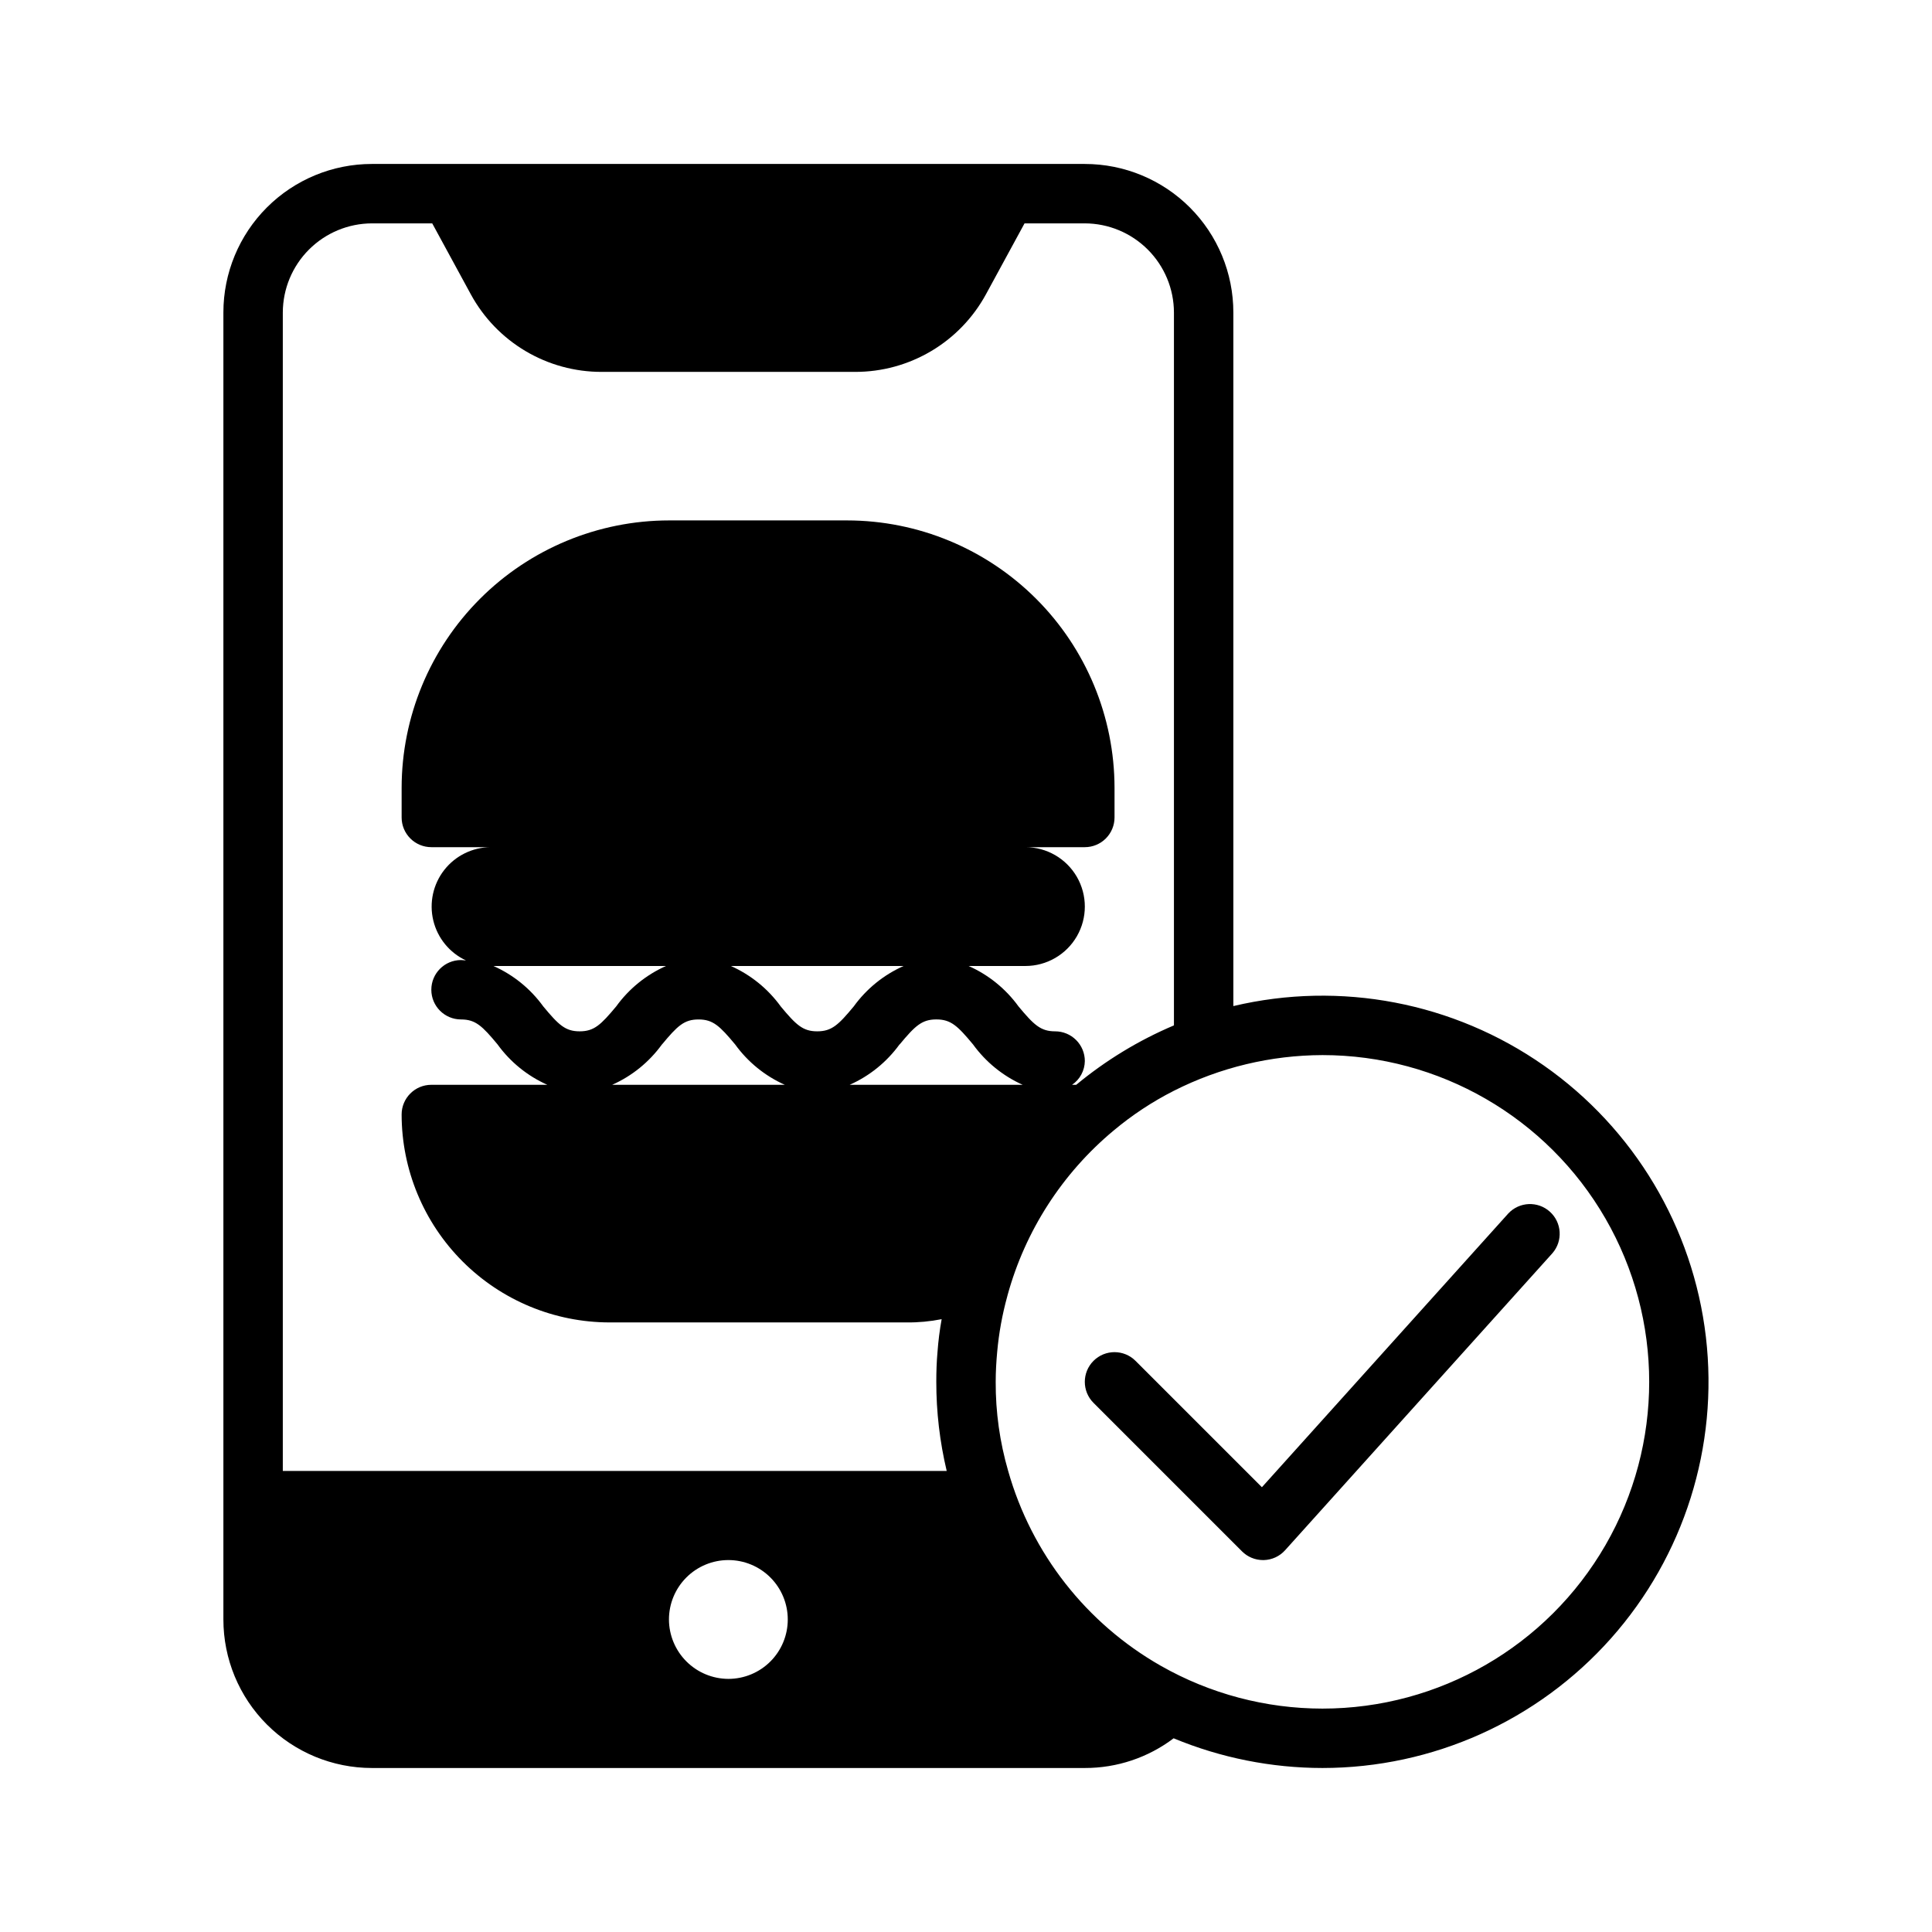 <?xml version="1.0" encoding="UTF-8"?>
<!-- Uploaded to: ICON Repo, www.iconrepo.com, Generator: ICON Repo Mixer Tools -->
<svg fill="#000000" width="800px" height="800px" version="1.1" viewBox="144 144 512 512" xmlns="http://www.w3.org/2000/svg">
 <g>
  <path d="m431.49 187.45h-188.93c-10.441 0-20.449 4.148-27.832 11.527-7.383 7.383-11.527 17.395-11.527 27.832v346.37c0 10.438 4.144 20.449 11.527 27.832 7.383 7.379 17.391 11.527 27.832 11.527h188.93c8.492 0.02 16.762-2.746 23.535-7.871 12.504 5.188 25.902 7.859 39.438 7.871 29.207-0.008 57.02-12.496 76.434-34.316 19.41-21.824 28.574-50.898 25.184-79.906-3.394-29.012-19.02-55.188-42.945-71.941-23.922-16.754-53.867-22.484-82.285-15.754v-183.81c0-10.438-4.148-20.449-11.527-27.832-7.383-7.379-17.395-11.527-27.832-11.527zm-110.21 385.73c0-4.176 1.66-8.18 4.613-11.133s6.957-4.613 11.133-4.613c4.176 0 8.18 1.66 11.133 4.613s4.609 6.957 4.609 11.133c0 4.176-1.656 8.18-4.609 11.133s-6.957 4.609-11.133 4.609c-4.172-0.012-8.172-1.676-11.121-4.625-2.949-2.949-4.613-6.945-4.625-11.117zm173.18-149.57c30.938 0 59.523 16.504 74.992 43.297 15.469 26.793 15.469 59.801 0 86.594-15.469 26.789-44.055 43.297-74.992 43.297-15.012-0.008-29.77-3.914-42.82-11.336-19.742-11.238-34.277-29.785-40.465-51.641-2.227-7.676-3.34-15.629-3.305-23.617 0-2.676 0.156-5.352 0.395-7.949 0.449-4.981 1.344-9.906 2.676-14.723 0-0.078 0.078-0.234 0.078-0.316 4.691-17.066 14.5-32.285 28.102-43.609 4.906-4.113 10.27-7.652 15.98-10.547 12.207-6.176 25.684-9.41 39.359-9.449zm-133.89-6.297c-3.832 0-5.606-1.715-9.684-6.613h0.004c-3.383-4.668-7.938-8.359-13.203-10.703h45.785c-5.273 2.336-9.832 6.031-13.211 10.703-4.062 4.898-5.84 6.613-9.691 6.613zm-72.613-6.613h0.004c-3.379-4.668-7.93-8.363-13.195-10.703h45.73c-5.262 2.344-9.812 6.035-13.188 10.703-4.086 4.894-5.856 6.613-9.691 6.613-3.832 0-5.586-1.715-9.656-6.613zm31.488 10.078c4.07-4.894 5.84-6.613 9.676-6.613 3.832 0 5.606 1.715 9.691 6.613 3.371 4.664 7.914 8.359 13.172 10.707h-45.754c5.266-2.344 9.816-6.039 13.195-10.707zm62.977 0c4.086-4.902 5.863-6.621 9.723-6.621 3.856 0 5.629 1.715 9.715 6.621 3.371 4.66 7.91 8.355 13.164 10.707h-45.855c5.269-2.344 9.824-6.031 13.211-10.699zm46.785 10.707h-1.102c2.09-1.422 3.356-3.773 3.387-6.301 0-2.086-0.832-4.09-2.309-5.566-1.477-1.477-3.477-2.305-5.566-2.305-3.848 0-5.629-1.715-9.715-6.621h0.004c-3.387-4.664-7.945-8.355-13.211-10.695h15.051c5.625 0 10.824-3.004 13.637-7.875s2.812-10.871 0-15.742c-2.812-4.871-8.012-7.871-13.637-7.871h15.746c2.086 0 4.09-0.832 5.566-2.309 1.473-1.477 2.305-3.477 2.305-5.566v-7.871c-0.023-18.781-7.492-36.793-20.773-50.074-13.285-13.281-31.293-20.754-50.074-20.773h-47.234c-18.781 0.02-36.793 7.492-50.074 20.773s-20.754 31.293-20.773 50.074v7.871c0 2.09 0.828 4.09 2.305 5.566s3.481 2.309 5.566 2.309h15.746c-4.805 0.023-9.336 2.242-12.305 6.023-2.965 3.777-4.043 8.707-2.926 13.383 1.117 4.672 4.309 8.578 8.664 10.609-0.449 0-0.844-0.102-1.309-0.102h0.004c-4.348 0-7.875 3.523-7.875 7.871s3.527 7.871 7.875 7.871c3.832 0 5.606 1.715 9.676 6.613h-0.004c3.379 4.668 7.93 8.363 13.195 10.707h-30.742c-4.348 0-7.871 3.523-7.871 7.871 0.016 14.609 5.828 28.613 16.16 38.945 10.328 10.332 24.336 16.141 38.945 16.156h78.719c3.117 0.035 6.231-0.258 9.289-0.863-0.523 2.891-0.891 5.809-1.102 8.738-0.234 2.598-0.316 5.195-0.316 7.871-0.008 7.953 0.918 15.879 2.758 23.617h-175.94v-307.01c0.02-6.258 2.512-12.254 6.938-16.676 4.426-4.426 10.422-6.922 16.68-6.938h15.98l10.234 18.812c3.391 6.223 8.398 11.418 14.492 15.031 6.098 3.617 13.055 5.523 20.145 5.516h67.227c7.086 0.008 14.043-1.898 20.141-5.516 6.094-3.613 11.102-8.809 14.496-15.031l10.234-18.812h15.98c6.258 0.016 12.25 2.512 16.676 6.938 4.426 4.422 6.922 10.418 6.938 16.676v188.93c-9.352 3.961-18.074 9.266-25.898 15.746z"/>
  <path d="m433.79 504.64c-3.074 3.074-3.074 8.059 0 11.133l39.359 39.359c1.477 1.477 3.481 2.305 5.566 2.305h0.203c2.16-0.055 4.203-0.996 5.644-2.606l70.848-78.719c2.809-3.242 2.504-8.133-0.684-11-3.188-2.871-8.082-2.66-11.012 0.469l-65.297 72.547-33.496-33.488c-3.074-3.074-8.059-3.074-11.133 0z"/>
 </g>
</svg>